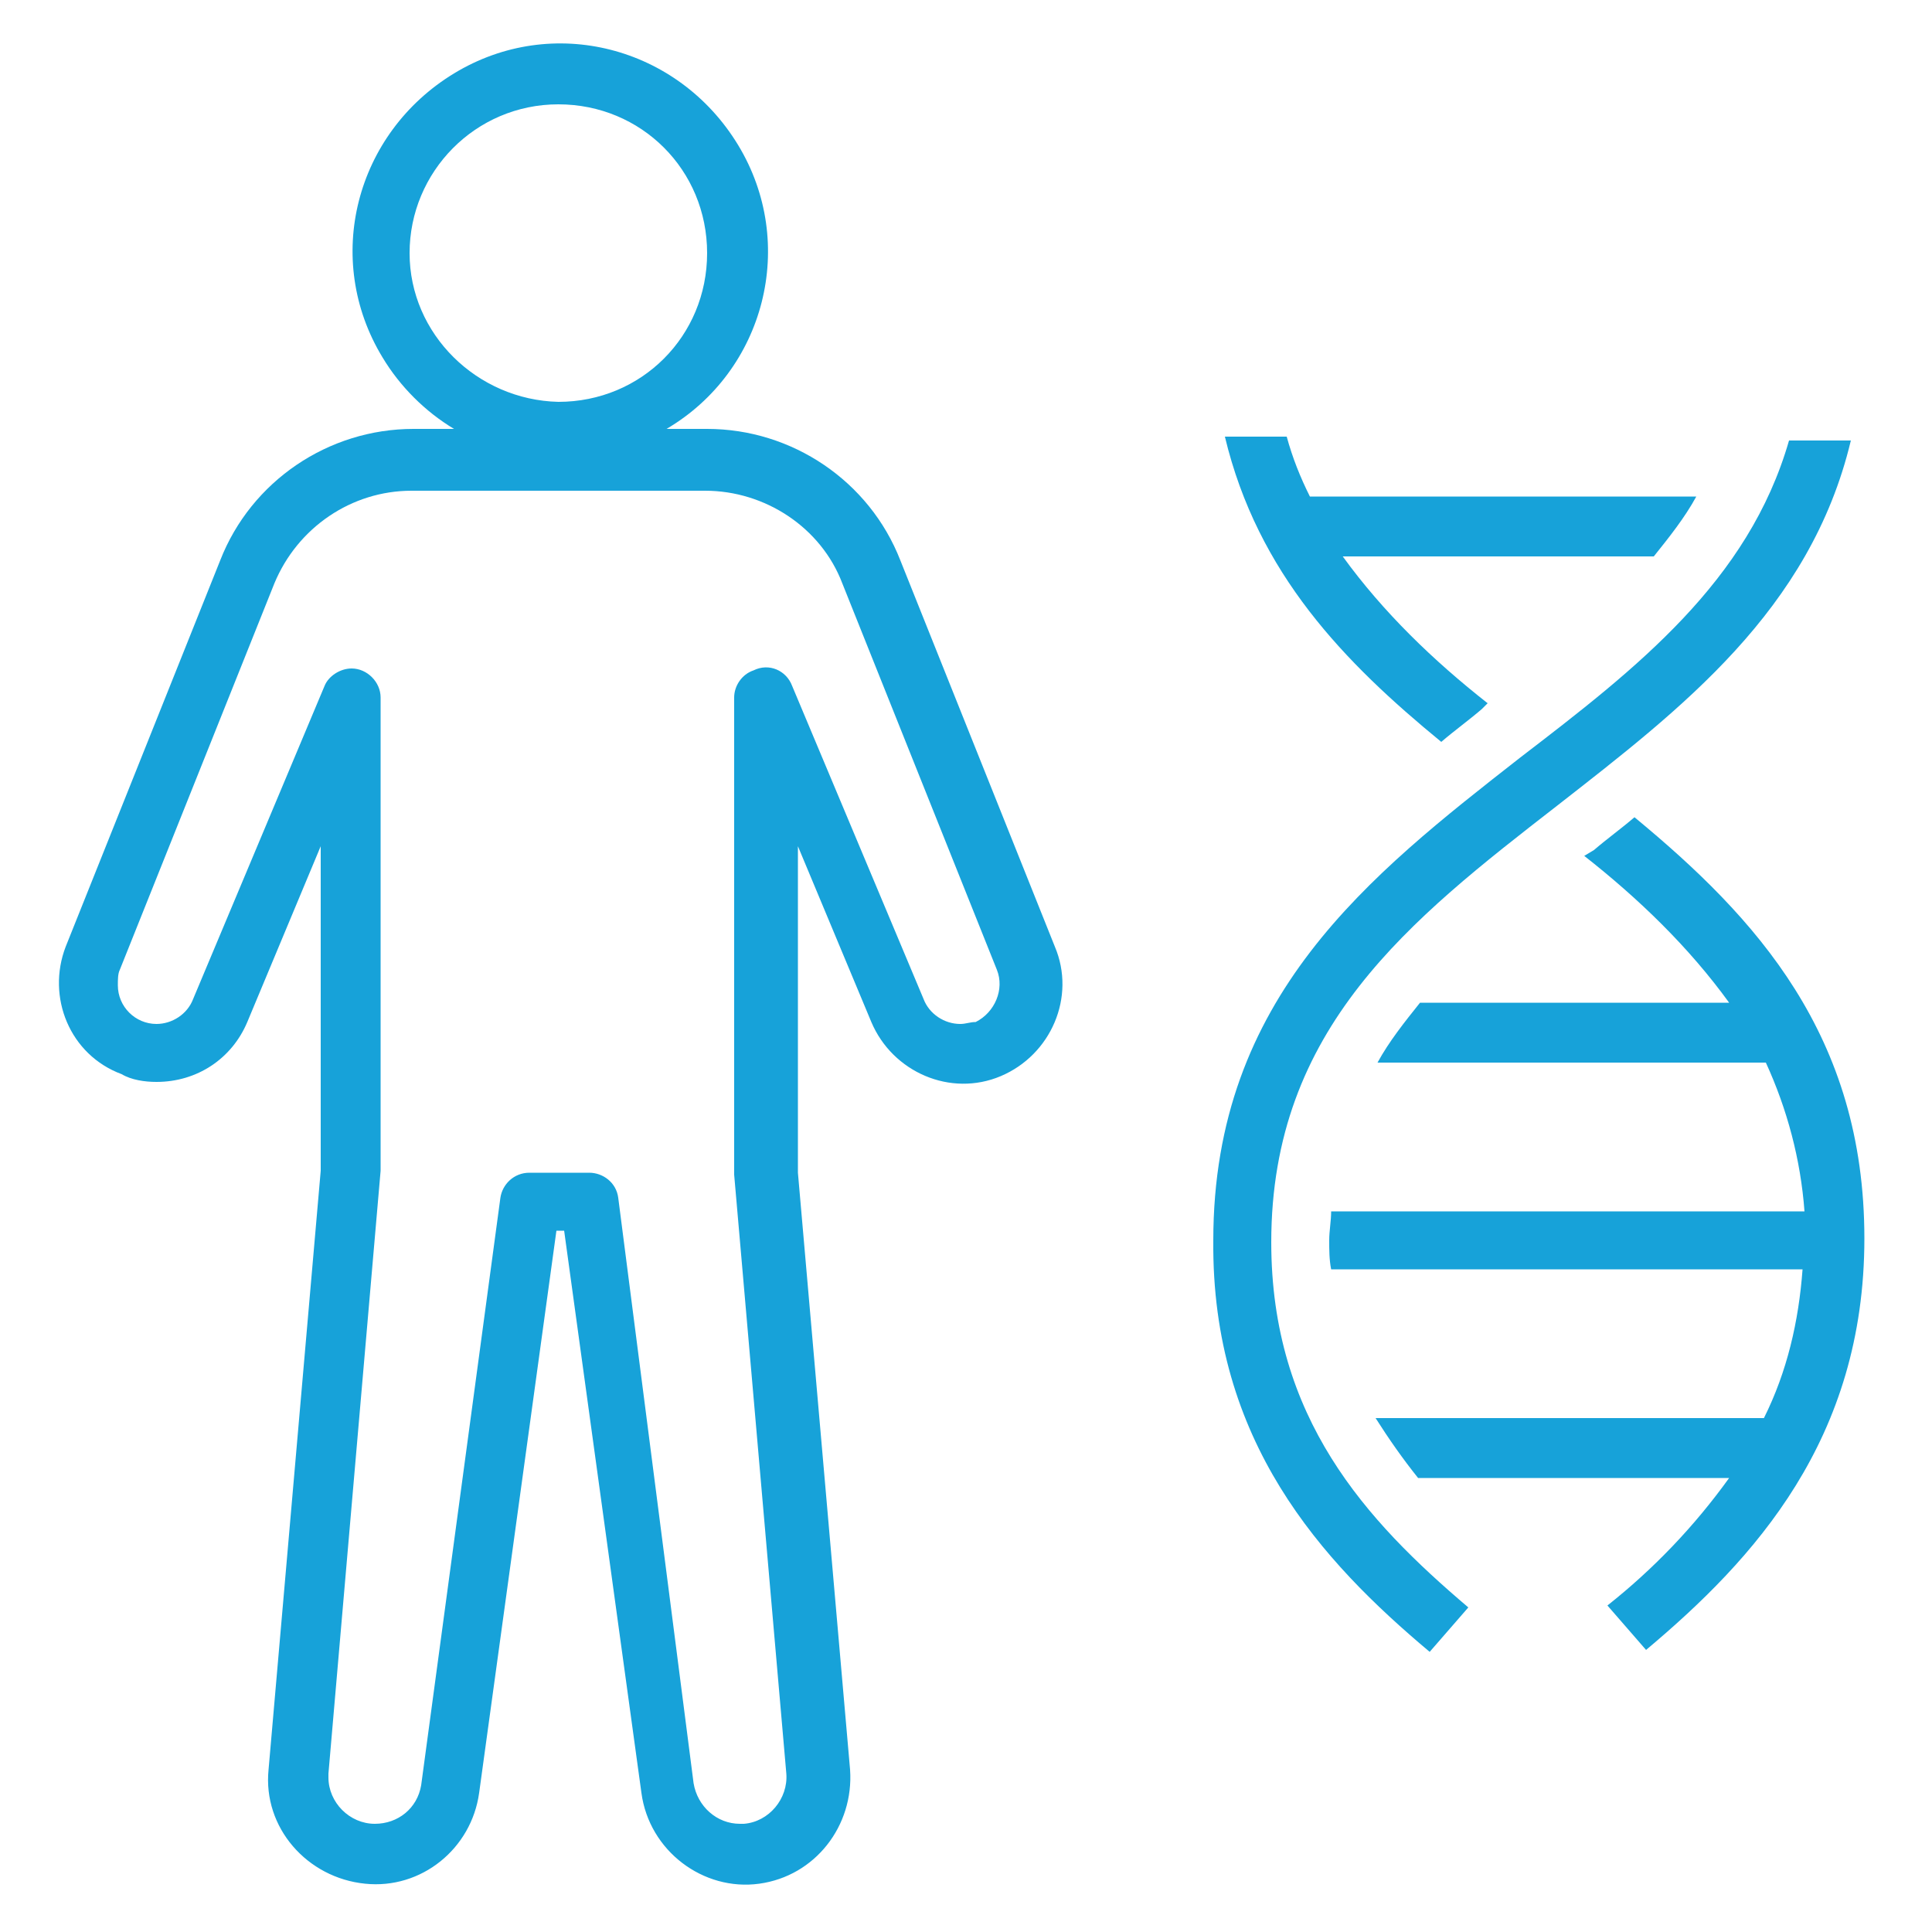 <?xml version="1.0" encoding="utf-8"?>
<!-- Generator: Adobe Illustrator 26.0.1, SVG Export Plug-In . SVG Version: 6.00 Build 0)  -->
<svg version="1.1" id="svg2310" xmlns:svg="http://www.w3.org/2000/svg"
	 xmlns="http://www.w3.org/2000/svg" xmlns:xlink="http://www.w3.org/1999/xlink" x="0px" y="0px" viewBox="0 0 100 100"
	 style="enable-background:new 0 0 100 100;" xml:space="preserve">
<style type="text/css">
	.st0{fill:#17A2D9;}
</style>
<g>
	<path class="st0" d="M8.1,56c2.1,0,3.9-1.2,4.7-3.1l3.8-9.1v16.8l-2.7,31c-0.3,3,2,5.6,5,5.9c2.9,0.3,5.5-1.8,5.9-4.7l4-29.1h0.4
		l4,29.1c0.4,3,3.2,5.1,6.1,4.7c2.9-0.4,4.9-3,4.7-5.9l-2.7-30.9V43.8l3.8,9.1c1.1,2.6,4.1,3.9,6.7,2.8c2.6-1.1,3.9-4.1,2.8-6.7l0,0
		l-8-20c-1.6-4.1-5.6-6.8-10-6.8h-2.1c5.1-3,6.8-9.6,3.7-14.7s-9.6-6.8-14.7-3.7s-6.8,9.6-3.7,14.7c0.9,1.5,2.2,2.8,3.7,3.7h-2.1
		c-4.4,0-8.4,2.7-10,6.8l-8,20c-1,2.6,0.2,5.6,2.9,6.6C6.8,55.9,7.5,56,8.1,56z M21.2,13.1c0-4.2,3.4-7.7,7.7-7.7s7.7,3.4,7.7,7.7
		s-3.4,7.7-7.7,7.7C24.7,20.7,21.2,17.3,21.2,13.1z M6.2,50.2l8-20c1.2-2.9,4-4.8,7.1-4.8h15.2c3.1,0,6,1.9,7.1,4.8l8,20
		c0.4,1-0.1,2.2-1.1,2.7C50.2,52.9,50,53,49.7,53c-0.8,0-1.6-0.5-1.9-1.3l-6.8-16.2c-0.3-0.8-1.2-1.2-2-0.8c-0.6,0.2-1,0.8-1,1.4
		v24.7l2.7,31c0.1,1.3-0.9,2.5-2.2,2.6c-0.1,0-0.1,0-0.2,0c-1.2,0-2.2-0.9-2.4-2.1L32,62c-0.1-0.8-0.8-1.3-1.5-1.3h-3.1
		c-0.8,0-1.4,0.6-1.5,1.3l-4.1,30.4c-0.2,1.2-1.2,2-2.4,2c-1.3,0-2.4-1.1-2.4-2.4c0-0.1,0-0.1,0-0.2l2.7-31.2V36.1
		c0-0.8-0.7-1.5-1.5-1.5c-0.6,0-1.2,0.4-1.4,0.9L10,51.7C9.7,52.5,8.9,53,8.1,53c-1.1,0-2-0.9-2-2C6.1,50.7,6.1,50.4,6.2,50.2z"/>
	<path class="st0" d="M83.2,83.1l2,2.3c5.6-4.7,11.3-10.9,11.3-21.3c0-10.5-5.6-16.6-11.9-21.8c-0.7,0.6-1.4,1.1-2.1,1.7L82,44.3
		c2.8,2.2,5.4,4.7,7.5,7.6H73.5c-0.8,1-1.6,2-2.2,3.1h20.1c1.1,2.4,1.8,5,2,7.7H68.9c0,0.5-0.1,1-0.1,1.5c0,0.5,0,1,0.1,1.5h24.4
		c-0.2,2.7-0.8,5.3-2,7.7H71.2c0.7,1.1,1.4,2.1,2.2,3.1h16.1C87.7,79,85.6,81.2,83.2,83.1z"/>
	<path class="st0" d="M74.6,38.4c0.7-0.6,1.4-1.1,2.1-1.7l0.3-0.3c-2.8-2.2-5.4-4.7-7.5-7.6h16.1c0.8-1,1.6-2,2.2-3.1H67.8
		c-0.5-1-0.9-2-1.2-3.1h-3.2C65.1,29.7,69.6,34.3,74.6,38.4z"/>
	<path class="st0" d="M74,85.5l2-2.3c-5.3-4.5-10.2-9.8-10.2-18.9c0-11.1,7.2-16.7,14.8-22.6c6.4-5,13.1-10.1,15.2-18.9h-3.2
		c-2.1,7.3-7.9,11.8-13.9,16.4c-7.8,6.1-15.9,12.4-15.9,25C62.7,74.6,68.4,80.8,74,85.5z"/>
</g>
</svg>
